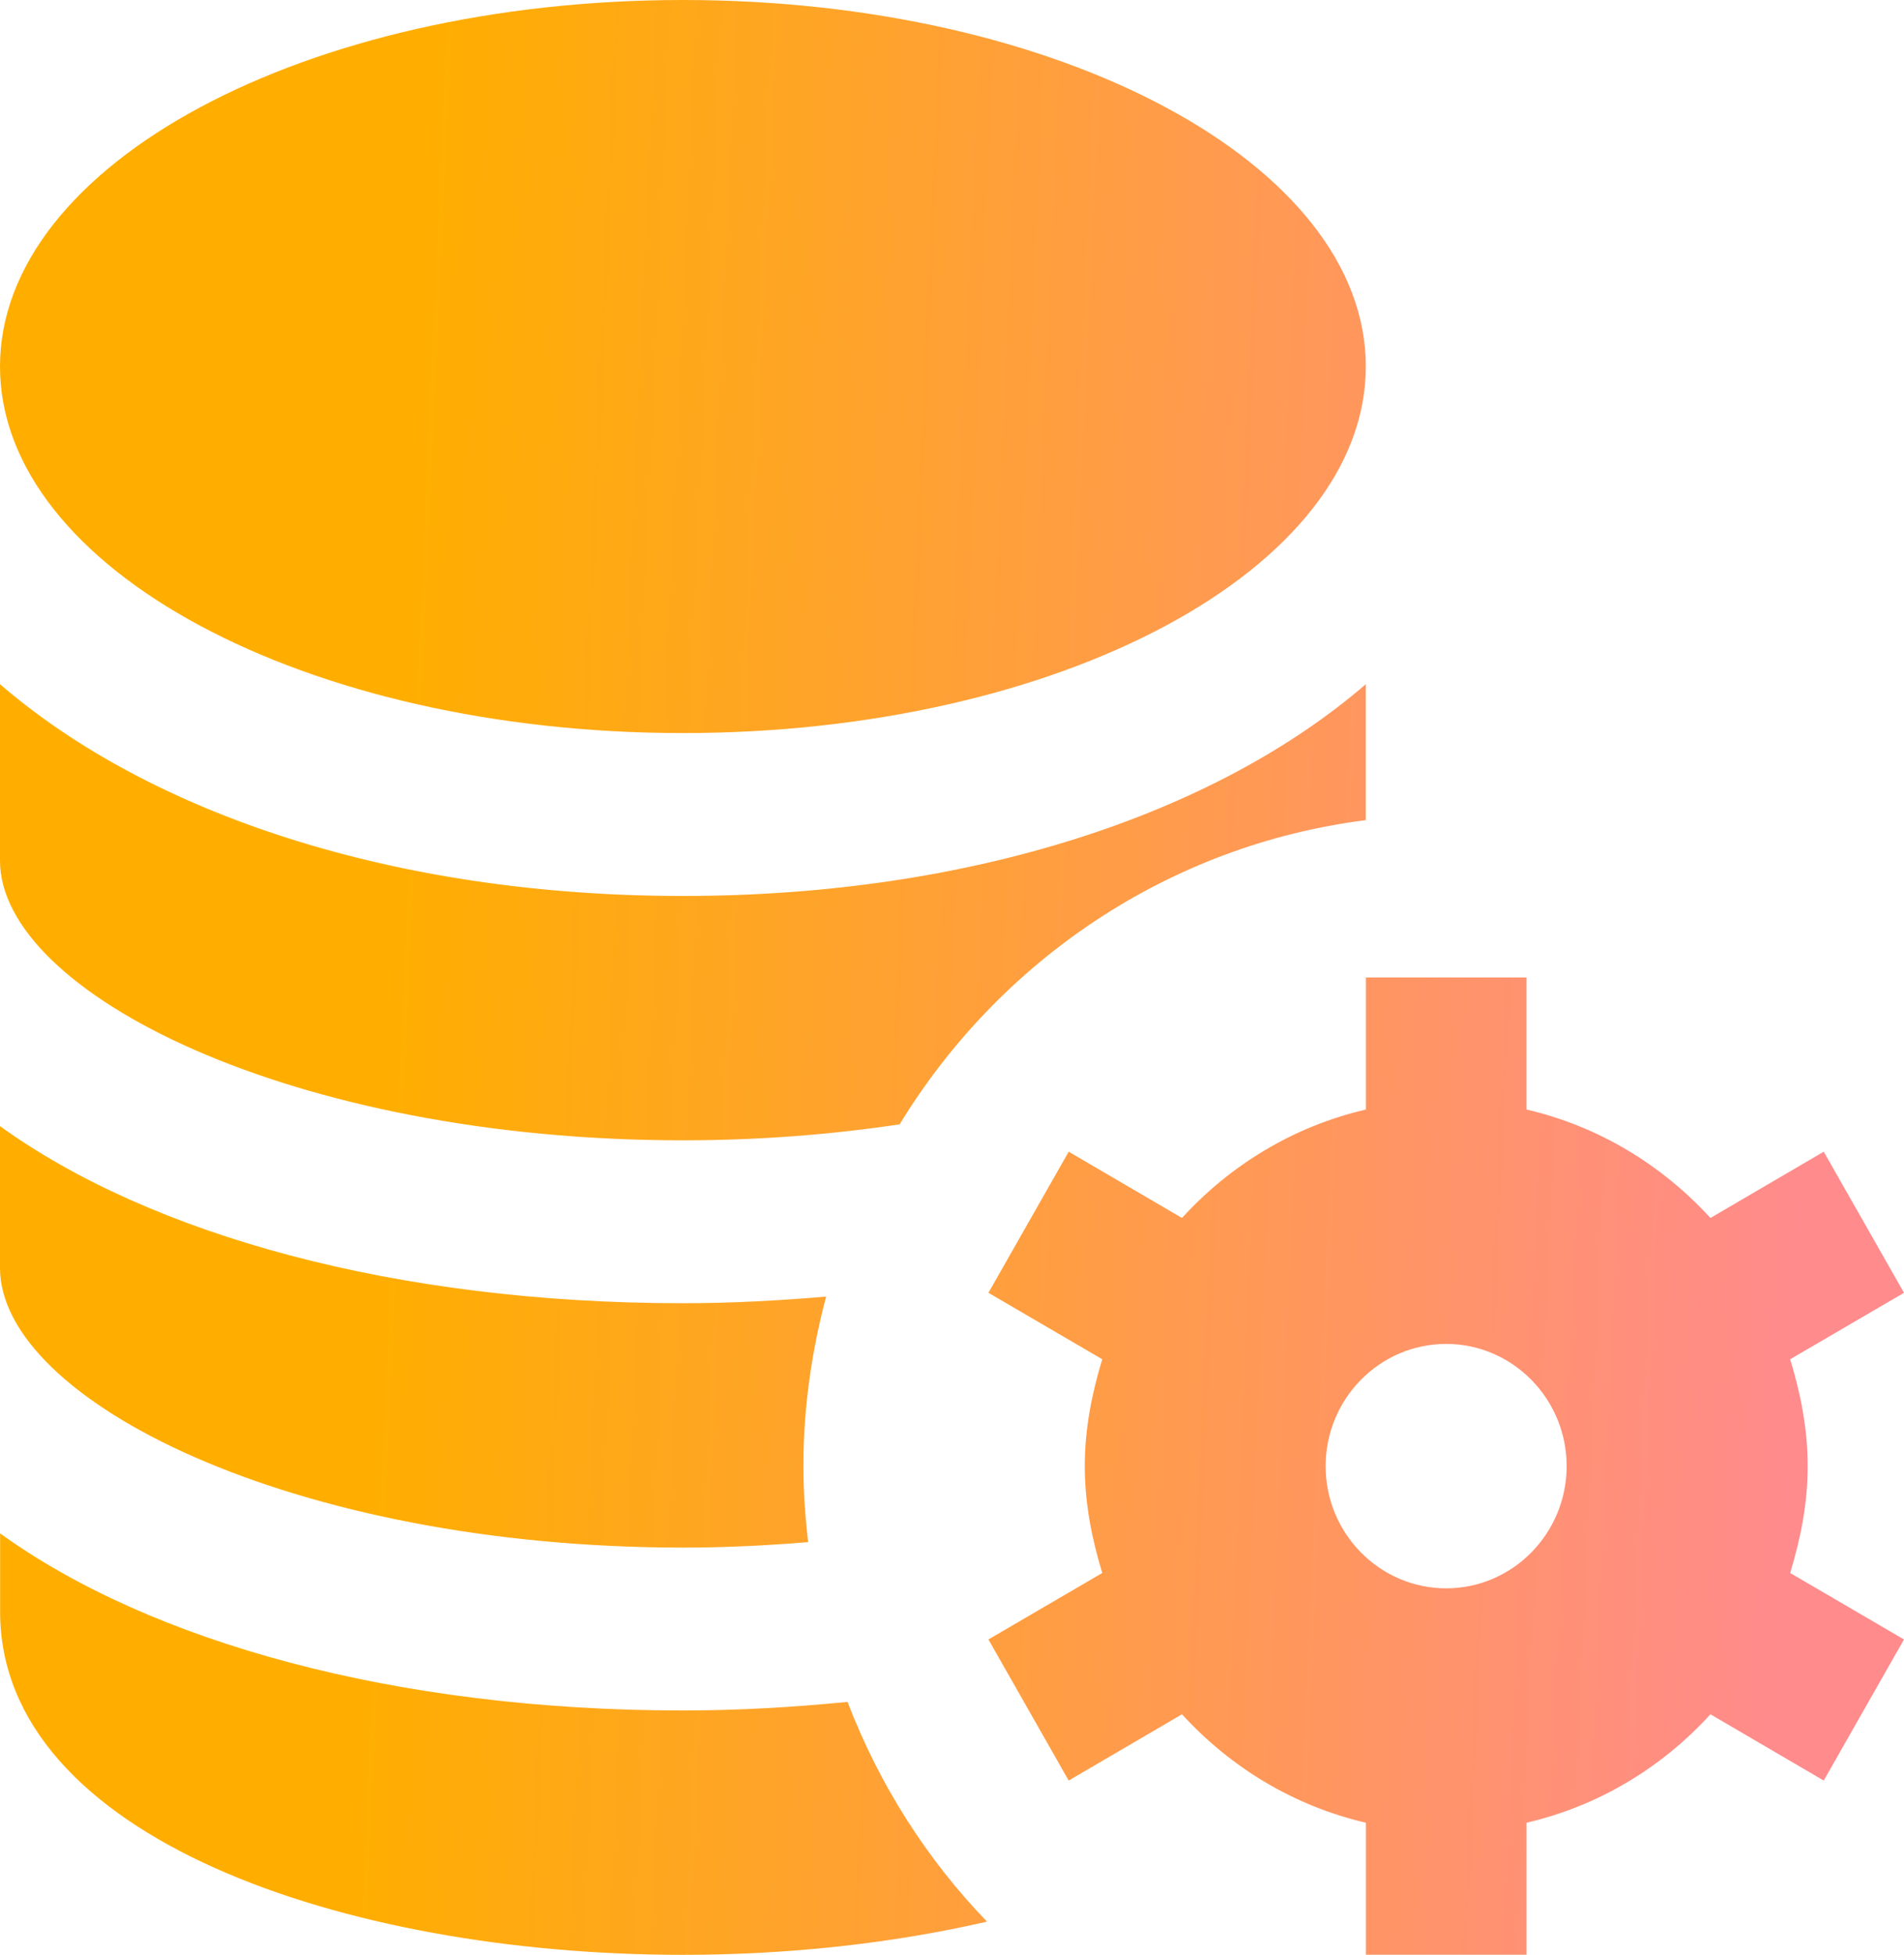 <svg width="38" height="39" viewBox="0 0 38 39" fill="none" xmlns="http://www.w3.org/2000/svg">
<path d="M36.078 29.25C36.078 28.503 35.935 27.796 35.728 27.118L38 25.792L36.398 22.977L34.137 24.299C33.167 23.239 31.904 22.469 30.467 22.136V19.502H27.26V22.136C25.823 22.469 24.558 23.238 23.59 24.299L21.329 22.977L19.727 25.792L21.999 27.118C21.792 27.797 21.65 28.504 21.65 29.25C21.65 29.996 21.792 30.704 21.999 31.382L19.727 32.708L21.329 35.523L23.59 34.201C24.56 35.261 25.823 36.031 27.26 36.364V38.998H30.467V36.364C31.904 36.031 33.169 35.263 34.137 34.201L36.398 35.523L38 32.708L35.728 31.382C35.935 30.703 36.078 29.996 36.078 29.25ZM28.862 31.688C27.536 31.688 26.457 30.594 26.457 29.25C26.457 27.906 27.536 26.812 28.862 26.812C30.188 26.812 31.267 27.906 31.267 29.25C31.267 30.594 30.188 31.688 28.862 31.688ZM0 17.171V13.65C3.008 16.244 7.889 17.875 13.629 17.875C19.37 17.875 24.25 16.244 27.259 13.65V16.362C23.322 16.861 19.948 19.164 17.955 22.431C16.607 22.633 15.157 22.75 13.629 22.75C5.829 22.75 0 19.805 0 17.171ZM0 7.312C0 3.274 6.103 0 13.629 0C21.156 0 27.259 3.274 27.259 7.312C27.259 11.351 21.156 14.625 13.629 14.625C6.103 14.625 0 11.351 0 7.312ZM0 25.295V22.467C3.008 24.635 7.889 26 13.629 26C14.614 26 15.56 25.946 16.488 25.868C16.201 26.949 16.034 28.078 16.034 29.25C16.034 29.764 16.071 30.269 16.129 30.766C15.321 30.833 14.49 30.875 13.629 30.875C5.829 30.875 0 27.93 0 25.295ZM16.915 33.954C17.548 35.605 18.497 37.094 19.698 38.337C17.801 38.776 15.714 39 13.631 39C6.858 39 0.002 36.649 0.002 32.152V30.592C3.01 32.76 7.891 34.125 13.631 34.125C14.766 34.125 15.855 34.057 16.916 33.954H16.915Z" fill="url(#paint0_linear_481_3622)"/>
<defs>
<linearGradient id="paint0_linear_481_3622" x1="7.76" y1="19.5" x2="36.076" y2="20.77" gradientUnits="userSpaceOnUse">
<stop stop-color="#FFAE00"/>
<stop offset="1" stop-color="#FF8B8C"/>
</linearGradient>
</defs>
</svg>

